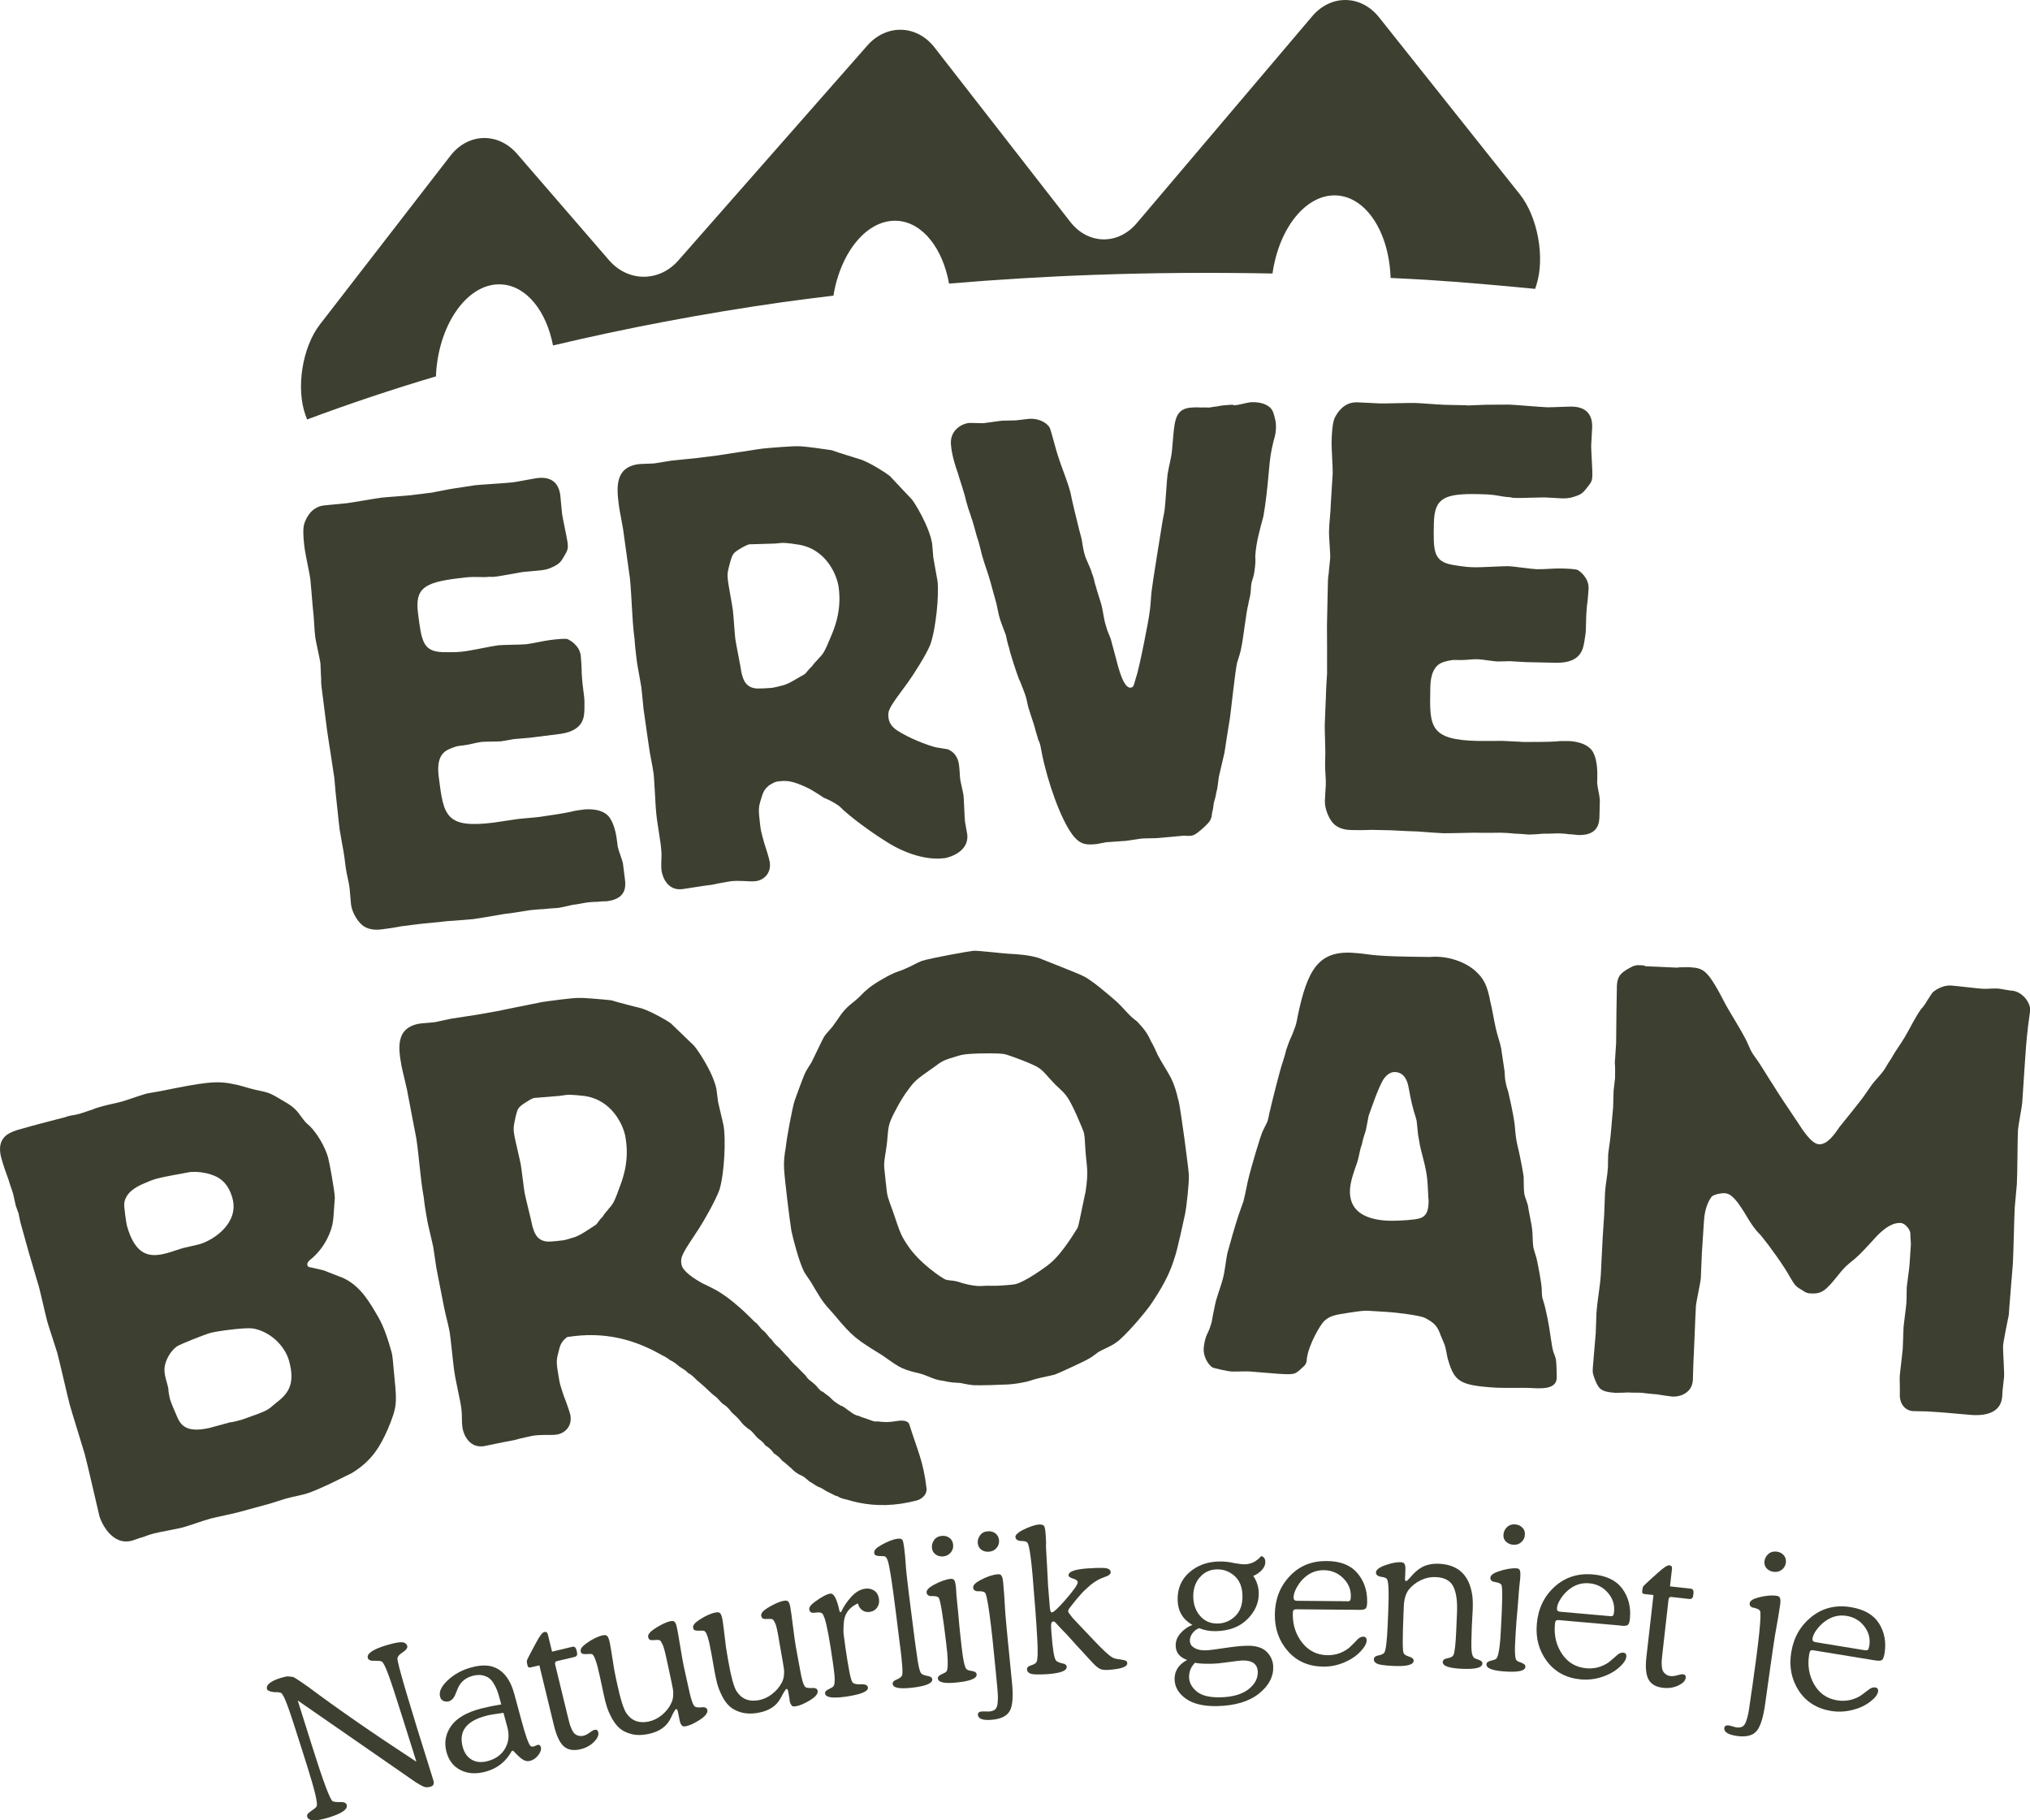 <svg width="116" height="104" viewBox="0 0 116 104" fill="none" xmlns="http://www.w3.org/2000/svg">
<g clip-path="url(#clip0_5_2503)">
<path d="M24.758 28.126C24.895 28.109 25.715 27.936 25.89 27.915C26.064 27.895 26.923 27.753 27.131 27.725C27.442 27.688 28.978 27.6 29.323 27.556C29.532 27.529 30.489 27.342 30.698 27.315C31.529 27.213 31.929 27.613 32.018 28.299C32.035 28.435 32.096 29.195 32.12 29.368C32.151 29.609 32.397 30.725 32.428 30.966C32.48 31.376 32.452 31.417 32.161 31.906C32.066 32.08 31.93 32.213 31.755 32.306C31.491 32.445 31.327 32.533 30.948 32.581C30.773 32.601 30.079 32.656 29.904 32.676C29.696 32.703 28.636 32.907 28.359 32.941C28.256 32.954 28.119 32.971 27.976 32.954C27.665 32.992 27.381 32.958 27.063 32.964C26.748 32.968 26.471 33.002 26.16 33.042C24.224 33.283 23.708 33.626 23.886 35.034C24.091 36.646 24.163 37.23 25.329 37.26C26.102 37.267 26.17 37.26 26.622 37.203C26.899 37.169 28.164 36.904 28.475 36.867C28.68 36.839 29.84 36.836 30.082 36.806C30.534 36.748 31.006 36.619 31.457 36.565C31.734 36.531 32.25 36.466 32.435 36.514C32.548 36.571 33.109 36.85 33.187 37.464C33.187 37.464 33.252 38.258 33.239 38.431C33.273 38.984 33.286 39.086 33.379 39.808C33.413 40.083 33.389 40.158 33.396 40.504C33.382 40.959 33.375 41.725 32.032 41.929L30.267 42.15C30.13 42.167 29.501 42.211 29.364 42.228C29.262 42.241 28.745 42.34 28.643 42.353C28.506 42.37 27.695 42.367 27.524 42.387C27.179 42.431 26.844 42.543 26.495 42.584L26.218 42.618C26.013 42.645 25.644 42.794 25.514 42.879C24.925 43.232 25.035 44.087 25.073 44.396C25.35 46.591 25.445 47.345 28.212 46.998C28.42 46.971 29.419 46.812 29.624 46.788C29.795 46.768 30.595 46.703 30.804 46.676C31.047 46.646 32.391 46.442 32.627 46.377C32.866 46.313 33.105 46.282 33.348 46.252C33.519 46.232 34.456 46.15 34.846 46.727C35.15 47.178 35.232 47.83 35.27 48.139L35.301 48.38C35.372 48.685 35.52 49.014 35.595 49.319L35.708 50.212C35.759 50.622 35.817 51.349 34.675 51.491C34.606 51.498 34.36 51.494 34.117 51.525C33.871 51.522 33.594 51.556 33.492 51.569C33.389 51.583 33.047 51.661 32.702 51.701C32.36 51.779 32.018 51.858 31.881 51.874C31.778 51.888 31.426 51.895 31.081 51.939C30.732 51.949 30.387 51.993 30.246 52.007C30.212 52.01 29.491 52.136 28.766 52.227C28.01 52.356 27.22 52.492 27.046 52.512C26.837 52.536 26.211 52.58 25.551 52.628C24.929 52.706 24.269 52.753 24.026 52.784L22.922 52.923C22.477 53.014 21.995 53.072 21.82 53.096C21.649 53.116 21.164 53.177 20.777 52.913C20.47 52.709 20.121 52.16 20.059 51.678C20.042 51.542 19.994 50.884 19.977 50.748C19.926 50.337 19.806 49.968 19.755 49.557L19.676 48.939C19.646 48.699 19.444 47.647 19.41 47.406C19.334 46.822 19.256 45.926 19.184 45.343C19.167 45.207 19.122 44.583 19.105 44.447C19.078 44.243 18.917 43.249 18.887 43.011C18.866 42.842 18.715 41.953 18.692 41.746L18.391 39.381C18.363 39.177 18.343 39.004 18.353 38.794C18.336 38.658 18.322 37.996 18.305 37.857C18.278 37.654 18.045 36.636 18.018 36.432C17.95 35.883 17.953 35.36 17.888 34.844C17.861 34.641 17.758 33.26 17.734 33.087C17.7 32.812 17.443 31.624 17.409 31.349C17.276 30.321 17.348 30.033 17.399 29.887C17.478 29.67 17.741 28.974 18.5 28.879C18.709 28.852 19.611 28.774 19.817 28.75C20.094 28.716 21.468 28.475 21.779 28.435C22.022 28.404 23.24 28.323 23.483 28.292L24.761 28.133L24.758 28.126Z" fill="#3D4030"/>
<path d="M36.251 36.446C36.108 35.312 36.108 34.2 35.998 33.063C35.947 32.652 35.663 30.701 35.608 30.253C35.581 30.05 35.389 29.096 35.366 28.889C35.246 27.929 35.089 26.694 36.504 26.517C36.641 26.5 37.274 26.49 37.41 26.473C37.547 26.456 38.2 26.338 38.341 26.321C38.549 26.294 39.589 26.198 39.832 26.168L40.974 26.025C41.145 26.005 42.007 25.863 42.212 25.835C42.591 25.788 43.176 25.679 43.556 25.632C43.798 25.601 45.464 25.462 45.717 25.5C45.997 25.5 47.177 25.666 47.536 25.724C47.796 25.832 49.181 26.249 49.256 26.276C49.848 26.514 50.614 27.013 50.846 27.193C50.928 27.288 52.023 28.441 52.105 28.533C52.224 28.659 53.103 30.046 53.267 31.071C53.281 31.173 53.315 31.726 53.329 31.831C53.356 32.035 53.544 32.988 53.572 33.195C53.667 33.948 53.493 35.889 53.158 36.836C52.919 37.423 52.214 38.522 51.886 38.98C50.836 40.402 50.716 40.555 50.771 41.003C50.833 41.485 51.175 41.685 51.516 41.885C52.313 42.343 53.301 42.672 53.551 42.71C53.767 42.754 53.944 42.764 54.16 42.808C54.717 43.052 54.779 43.531 54.809 43.772C54.84 44.013 54.84 44.291 54.871 44.532C54.888 44.667 55.035 45.278 55.056 45.414C55.083 45.617 55.114 46.697 55.141 46.934C55.155 47.036 55.254 47.548 55.268 47.65C55.404 48.712 54.139 49.011 53.968 49.031C52.481 49.218 50.959 48.291 50.692 48.115C50.121 47.769 48.965 46.971 48.213 46.3C48.09 46.174 47.933 46.021 47.779 45.936C47.55 45.791 47.327 45.679 47.064 45.573C46.948 45.482 46.339 45.105 46.226 45.051C45.255 44.579 44.937 44.586 44.421 44.65C44.25 44.671 43.99 44.844 43.925 44.888C43.641 45.132 43.593 45.312 43.494 45.638C43.344 46.109 43.323 46.215 43.443 47.178C43.474 47.419 43.48 47.487 43.679 48.193C43.73 48.325 43.969 49.099 43.99 49.269C44.072 49.92 43.627 50.29 43.179 50.344C42.937 50.375 42.687 50.337 42.441 50.334C42.229 50.327 41.983 50.32 41.74 50.351C41.706 50.354 41.087 50.466 41.018 50.477C40.779 50.541 40.574 50.568 40.228 50.609C40.057 50.629 39.161 50.779 38.99 50.799C38.125 50.907 37.845 50.069 37.8 49.727C37.766 49.452 37.8 49.17 37.8 48.892C37.804 48.648 37.773 48.407 37.749 48.2C37.722 47.993 37.568 47.039 37.537 46.798C37.479 46.354 37.452 45.869 37.428 45.383C37.39 44.796 37.373 44.379 37.349 44.209C37.284 43.697 37.144 43.154 37.079 42.642C37.031 42.265 36.816 40.864 36.771 40.484C36.751 40.314 36.679 39.486 36.651 39.279C36.624 39.075 36.426 38.054 36.395 37.813C36.344 37.403 36.279 36.887 36.255 36.436L36.251 36.446ZM42.246 31.38C41.887 31.597 41.859 31.672 41.736 32.072C41.569 32.686 41.548 32.791 41.6 33.205C41.63 33.443 41.846 34.603 41.88 34.878C41.911 35.119 41.986 36.259 42.017 36.497C42.051 36.772 42.325 38.095 42.365 38.404C42.437 38.706 42.54 39.218 43.114 39.32C43.296 39.367 44.096 39.303 44.13 39.296C44.221 39.285 44.437 39.235 44.776 39.147C45.081 39.042 45.146 38.997 45.535 38.773C45.7 38.685 45.83 38.597 45.994 38.509C46.12 38.387 46.233 38.2 46.394 38.075C46.51 37.885 46.671 37.762 46.791 37.606C47.071 37.328 47.129 37.216 47.556 36.188C47.741 35.713 48.087 34.834 47.926 33.565C47.84 32.913 47.266 31.417 45.683 31.125C44.93 31.01 44.824 30.99 44.304 31.054C44.236 31.061 42.872 31.095 42.837 31.098C42.701 31.115 42.468 31.247 42.242 31.38H42.246Z" fill="#3D4030"/>
<path d="M58.25 38.865C58.079 38.427 57.675 37.172 57.668 37.033C57.583 36.795 57.528 36.524 57.477 36.283C57.343 35.913 57.179 35.54 57.084 35.167C57.032 34.929 56.981 34.688 56.93 34.451C56.882 34.281 56.653 33.467 56.601 33.26C56.461 32.751 56.249 32.211 56.109 31.699C56.017 31.36 55.955 31.017 55.828 30.677C55.784 30.542 55.589 29.758 55.507 29.592C55.456 29.354 55.336 29.12 55.281 28.879C55.193 28.608 55.138 28.302 55.045 28.031C54.95 27.692 54.823 27.352 54.731 27.013C54.601 26.677 54.379 25.964 54.338 25.377C54.283 24.583 54.953 24.193 55.404 24.163C55.507 24.156 56.071 24.186 56.208 24.176C56.348 24.166 57.108 24.044 57.282 24.034C57.385 24.027 57.911 24.023 58.048 24.017C58.154 24.01 58.704 23.935 58.81 23.928C59.33 23.891 59.836 24.136 60.001 24.471C60.086 24.709 60.377 25.832 60.462 26.066C60.688 26.779 60.975 27.417 61.167 28.133C61.221 28.441 61.57 29.907 61.662 30.247C61.71 30.416 61.755 30.586 61.806 30.789C61.861 31.064 61.881 31.339 61.97 31.645C62.066 32.018 62.302 32.384 62.398 32.758C62.521 33.026 62.541 33.3 62.63 33.538C62.726 33.911 62.856 34.25 62.948 34.59C63.047 34.997 63.075 35.411 63.208 35.784C63.259 36.022 63.379 36.256 63.468 36.493C63.564 36.833 63.656 37.206 63.752 37.549C63.899 38.125 64.189 39.32 64.607 39.289C64.675 39.286 64.743 39.245 64.771 39.174C64.805 39.137 64.884 38.784 64.914 38.712C65.12 38.142 65.68 35.194 65.674 35.092C65.749 34.671 65.756 34.254 65.797 33.837C65.838 33.419 66.351 30.264 66.375 30.124C66.419 29.775 66.501 29.456 66.549 29.14C66.597 28.825 66.672 27.4 66.72 27.084C66.792 26.629 66.935 26.168 66.973 25.717C66.99 25.472 67.011 25.265 67.031 25.055C67.127 23.939 67.192 23.345 68.095 23.284C68.197 23.277 68.406 23.263 68.618 23.284C68.826 23.27 69.038 23.287 69.107 23.284C69.175 23.28 69.38 23.23 69.555 23.219C69.76 23.168 69.934 23.158 70.003 23.151L70.42 23.121H70.454C70.454 23.121 70.454 23.155 70.492 23.151H70.526L70.666 23.141C70.769 23.134 71.319 22.992 71.46 22.982C72.12 22.938 72.591 23.182 72.718 23.484C72.756 23.518 72.889 23.956 72.909 24.234C72.933 24.58 72.882 24.862 72.769 25.215C72.609 25.92 72.585 26.059 72.506 26.931C72.427 27.803 72.345 28.642 72.198 29.483C72.003 30.226 71.778 30.966 71.73 31.77C71.75 32.045 71.733 32.323 71.685 32.605C71.668 32.849 71.579 33.063 71.521 33.273C71.47 33.517 71.487 33.796 71.436 34.04C71.412 34.179 71.354 34.359 71.33 34.532C71.217 34.922 71.022 36.632 70.94 36.951C70.892 37.267 70.776 37.586 70.69 37.867C70.584 38.326 70.352 40.524 70.283 41.016C70.208 41.437 70.016 42.699 69.969 43.011C69.863 43.47 69.753 43.928 69.647 44.386C69.599 44.701 69.586 45.014 69.5 45.295C69.476 45.468 69.421 45.682 69.363 45.858C69.339 46.031 69.322 46.242 69.264 46.422C69.227 46.873 69.127 46.951 68.734 47.324C68.207 47.776 68.173 47.779 67.647 47.745C67.438 47.759 66.399 47.867 66.156 47.881C65.845 47.901 65.527 47.888 65.215 47.911C65.147 47.915 64.422 48.037 64.35 48.04L63.273 48.115C63.136 48.125 62.999 48.169 62.894 48.176C62.757 48.22 62.617 48.23 62.48 48.24C61.96 48.274 61.673 48.193 61.29 47.701C60.596 46.778 59.853 44.647 59.529 43.005C59.477 42.767 59.457 42.489 59.337 42.289C59.245 41.983 59.245 41.95 59.156 41.678C59.146 41.542 58.886 40.83 58.841 40.66C58.756 40.423 58.704 40.185 58.65 39.91C58.557 39.571 58.39 39.201 58.263 38.862L58.25 38.865Z" fill="#3D4030"/>
<path d="M83.828 23.168C83.969 23.168 84.806 23.121 84.981 23.124C85.155 23.128 86.027 23.111 86.236 23.117C86.547 23.124 88.079 23.26 88.428 23.27C88.636 23.274 89.614 23.226 89.823 23.23C90.657 23.247 90.996 23.704 90.982 24.397C90.982 24.536 90.927 25.296 90.924 25.469C90.921 25.71 90.999 26.853 90.992 27.094C90.986 27.508 90.948 27.542 90.589 27.983C90.47 28.142 90.316 28.254 90.127 28.319C89.847 28.418 89.669 28.482 89.286 28.475C89.112 28.472 88.417 28.421 88.243 28.418C88.034 28.414 86.954 28.458 86.673 28.451C86.567 28.451 86.431 28.448 86.29 28.407C85.976 28.401 85.699 28.326 85.388 28.285C85.076 28.245 84.796 28.238 84.481 28.231C82.532 28.19 81.968 28.455 81.937 29.87C81.903 31.495 81.889 32.082 83.035 32.279C83.797 32.398 83.866 32.401 84.321 32.411C84.601 32.418 85.89 32.343 86.205 32.347C86.413 32.35 87.559 32.517 87.802 32.52C88.257 32.53 88.746 32.472 89.197 32.479C89.474 32.486 89.997 32.496 90.172 32.571C90.274 32.642 90.791 32.998 90.777 33.619C90.777 33.619 90.726 34.413 90.685 34.586C90.637 35.139 90.637 35.241 90.62 35.967C90.613 36.242 90.579 36.31 90.534 36.656C90.456 37.104 90.332 37.861 88.975 37.867L87.2 37.83C87.06 37.83 86.434 37.779 86.294 37.776C86.188 37.776 85.665 37.796 85.562 37.793C85.425 37.793 84.625 37.667 84.451 37.664C84.102 37.657 83.753 37.718 83.404 37.711L83.127 37.705C82.919 37.701 82.532 37.796 82.392 37.861C81.759 38.125 81.739 38.987 81.732 39.299C81.684 41.512 81.667 42.272 84.454 42.333C84.663 42.336 85.675 42.326 85.883 42.33C86.058 42.33 86.858 42.387 87.067 42.391C87.309 42.394 88.671 42.391 88.913 42.36C89.156 42.33 89.402 42.336 89.645 42.34C89.82 42.343 90.76 42.397 91.061 43.029C91.293 43.517 91.28 44.175 91.273 44.484L91.266 44.725C91.293 45.037 91.392 45.387 91.42 45.696L91.399 46.595C91.392 47.009 91.341 47.735 90.192 47.708C90.124 47.708 89.881 47.667 89.635 47.66C89.392 47.619 89.115 47.616 89.009 47.613C88.906 47.613 88.558 47.636 88.209 47.63C87.86 47.657 87.511 47.684 87.371 47.681C87.268 47.681 86.92 47.636 86.571 47.63C86.222 47.589 85.877 47.579 85.737 47.575C85.702 47.575 84.971 47.592 84.239 47.575C83.473 47.592 82.669 47.609 82.495 47.606C82.286 47.602 81.66 47.555 81 47.504C80.374 47.49 79.711 47.443 79.468 47.436L78.353 47.413C77.899 47.436 77.413 47.426 77.239 47.423C77.064 47.419 76.575 47.409 76.237 47.09C75.963 46.842 75.697 46.249 75.707 45.763C75.707 45.628 75.758 44.969 75.761 44.83C75.772 44.416 75.71 44.033 75.72 43.619L75.734 42.998C75.737 42.757 75.693 41.685 75.7 41.444C75.714 40.857 75.768 39.958 75.779 39.371C75.779 39.232 75.83 38.611 75.833 38.475C75.837 38.268 75.826 37.264 75.833 37.023C75.833 36.85 75.823 35.95 75.826 35.743L75.878 33.358C75.881 33.151 75.885 32.978 75.926 32.771C75.926 32.632 76.011 31.977 76.014 31.838C76.018 31.631 75.936 30.593 75.943 30.386C75.953 29.833 76.035 29.317 76.045 28.798C76.049 28.591 76.151 27.21 76.155 27.037C76.162 26.762 76.083 25.547 76.09 25.272C76.114 24.234 76.223 23.959 76.295 23.823C76.404 23.62 76.767 22.972 77.533 22.985C77.741 22.989 78.648 23.043 78.856 23.05C79.133 23.056 80.532 23.016 80.843 23.023C81.086 23.026 82.303 23.124 82.549 23.128L83.839 23.155L83.828 23.168Z" fill="#3D4030"/>
<path d="M24.919 21.309C25.114 18.391 26.793 16.124 28.67 16.25C30.093 16.341 31.221 17.777 31.601 19.738C35.776 18.747 40.136 17.916 44.674 17.271C45.648 17.132 46.637 17.013 47.625 16.891C48.039 14.363 49.578 12.507 51.284 12.616C52.73 12.711 53.869 14.194 54.232 16.202C56.95 15.975 59.71 15.802 62.514 15.704C65.858 15.581 69.264 15.561 72.715 15.626C73.084 13.006 74.657 11.055 76.401 11.167C78.107 11.279 79.383 13.322 79.462 15.88C80.152 15.917 80.84 15.944 81.537 15.989C83.62 16.124 85.678 16.304 87.723 16.504L87.785 16.314C88.301 14.743 87.877 12.399 86.848 11.102L78.805 0.991C77.776 -0.305 76.052 -0.333 74.982 0.93L64.956 12.752C63.885 14.014 62.175 13.98 61.156 12.673L53.404 2.715C52.388 1.408 50.661 1.357 49.564 2.599L38.761 14.882C37.667 16.128 35.885 16.121 34.801 14.865L29.552 8.795C28.468 7.543 26.752 7.59 25.739 8.897L18.281 18.537C17.269 19.846 16.9 22.188 17.464 23.742L17.546 23.966C19.909 23.084 22.364 22.259 24.915 21.502C24.915 21.438 24.915 21.37 24.922 21.306L24.919 21.309Z" fill="#3D4030"/>
<path d="M22.361 77.204C21.981 75.837 21.718 75.409 21.383 74.853C20.976 74.174 20.398 73.258 19.324 72.905C19.119 72.817 18.88 72.739 18.674 72.651C18.503 72.552 17.861 72.444 17.816 72.42C17.707 72.413 17.587 72.376 17.57 72.308C17.522 72.142 17.638 72.04 17.847 71.874C18.575 71.243 18.969 70.313 19.03 69.756C19.061 69.604 19.112 68.623 19.133 68.436C19.122 68.009 18.815 66.373 18.75 66.139C18.575 65.505 18.107 64.738 17.71 64.344C17.426 64.1 17.416 64.066 17.19 63.771C16.883 63.316 16.616 63.14 16.103 62.848C15.847 62.702 15.624 62.549 15.34 62.444C15.06 62.342 14.687 62.302 14.373 62.207C14.024 62.122 13.699 61.996 13.36 61.945C12.358 61.715 11.599 61.85 9.134 62.346C8.689 62.431 8.511 62.444 8.31 62.498C8.108 62.553 7.154 62.885 6.952 62.94C6.617 63.031 6.237 63.099 5.899 63.191C5.697 63.245 5.461 63.309 5.27 63.398C5.034 63.462 4.842 63.55 4.606 63.615L4.336 63.686C3.956 63.754 4.09 63.717 3.724 63.818C4.237 63.717 2.572 64.097 0.937 64.578C0.544 64.721 -0.253 64.975 0.079 66.177C0.181 66.543 0.359 67.069 0.496 67.425C0.568 67.693 0.677 67.951 0.752 68.216C0.78 68.314 0.875 68.793 0.903 68.891C0.92 68.959 1.036 69.247 1.057 69.315C1.074 69.383 1.142 69.756 1.163 69.824L1.645 71.558C1.727 71.86 2.151 73.248 2.223 73.516C2.315 73.849 2.626 75.236 2.701 75.501C2.784 75.803 3.194 77.018 3.269 77.282C3.399 77.751 3.881 79.878 3.991 80.275C4.121 80.743 4.733 82.691 4.846 83.091C4.993 83.624 5.653 86.529 5.683 86.63C5.748 86.865 6.34 88.351 7.551 88.022C7.653 87.995 7.91 87.886 8.18 87.815C8.474 87.699 8.741 87.625 8.809 87.608C9.045 87.543 10.18 87.34 10.416 87.275C10.953 87.129 11.507 86.905 12.044 86.759C12.314 86.688 13.371 86.468 13.607 86.403L15.419 85.908C15.556 85.87 16.182 85.663 16.315 85.626C16.684 85.524 17.064 85.456 17.433 85.358C18.206 85.148 20.035 84.181 20.101 84.164C21.277 83.448 21.732 82.61 22.156 81.666C22.675 80.414 22.689 80.194 22.546 78.765C22.443 77.612 22.429 77.435 22.364 77.201L22.361 77.204ZM7.246 69.997C7.236 69.963 7.061 68.935 7.106 68.708C7.202 68.145 7.728 67.822 8.245 67.609C8.696 67.412 8.799 67.385 8.997 67.33C9.301 67.245 10.536 67.018 10.881 66.96C11.876 66.903 12.485 67.276 12.581 67.357C12.984 67.642 13.183 68.09 13.282 68.457C13.678 69.889 12.181 70.873 11.374 71.093C11.24 71.131 10.625 71.263 10.491 71.297C10.19 71.378 9.896 71.497 9.561 71.589C8.587 71.857 7.742 71.799 7.243 69.997H7.246ZM15.713 80.204C15.306 80.564 15.238 80.584 14.653 80.815C14.52 80.852 13.901 81.093 13.764 81.127C13.562 81.181 13.326 81.246 13.118 81.269L11.976 81.582C10.512 81.911 10.279 81.327 10.064 80.811C9.975 80.621 9.76 80.106 9.705 79.905C9.678 79.803 9.609 79.43 9.623 79.352C9.554 78.979 9.366 78.562 9.401 78.158C9.448 77.679 9.773 77.16 10.108 76.926C10.259 76.814 11.692 76.244 12.027 76.152C12.396 76.051 13.962 75.84 14.414 75.895C15.354 76.03 16.26 76.824 16.52 77.757C16.917 79.189 16.373 79.698 15.716 80.201L15.713 80.204Z" fill="#3D4030"/>
<path d="M67.325 62.828C67.23 62.383 67.103 61.976 66.905 61.572C66.669 61.134 66.402 60.734 66.166 60.296C66.046 60.025 65.927 59.757 65.769 59.489C65.53 58.949 65.304 58.718 64.973 58.355C64.791 58.226 64.607 58.064 64.456 57.901C64.234 57.67 64.008 57.405 63.789 57.212C63.348 56.822 62.319 55.946 61.892 55.763C61.748 55.668 59.498 54.793 59.354 54.731C58.786 54.558 58.191 54.521 57.596 54.487C57.282 54.47 55.911 54.307 55.63 54.321C55.456 54.331 53.141 54.742 52.662 54.904C52.354 55.027 52.05 55.217 51.745 55.339C51.506 55.458 51.267 55.505 51.031 55.62C50.59 55.821 49.813 56.279 49.547 56.537C49.311 56.723 49.15 56.94 48.917 57.127C48.685 57.314 48.449 57.5 48.254 57.718C48.025 57.972 47.868 58.26 47.673 58.511C47.512 58.763 47.249 58.986 47.088 59.238C46.962 59.451 46.466 60.52 46.37 60.697C46.243 60.91 46.083 61.128 45.99 61.341C45.929 61.45 45.477 62.685 45.416 62.861C45.296 63.18 44.947 65.037 44.906 65.522C44.828 65.942 44.78 66.36 44.804 66.774C44.845 67.466 45.105 69.563 45.221 70.316C45.317 70.761 45.635 72.023 45.949 72.664C46.107 72.932 46.329 73.197 46.486 73.499C46.951 74.269 46.992 74.371 47.625 75.063C48.75 76.417 48.931 76.512 50.415 77.432C50.744 77.656 51.034 77.879 51.359 78.07C51.646 78.226 51.93 78.314 52.252 78.399C52.748 78.507 52.782 78.541 53.247 78.724C53.462 78.816 53.708 78.87 53.92 78.894C54.238 78.979 54.553 78.996 54.871 79.013C55.117 79.067 55.401 79.121 55.647 79.142C55.962 79.159 57.217 79.121 57.6 79.098C57.945 79.077 58.294 79.023 58.708 78.931C58.879 78.887 59.084 78.806 59.293 78.758C59.635 78.67 59.98 78.616 60.291 78.528C60.428 78.487 62.059 77.734 62.158 77.659C62.398 77.54 62.562 77.394 62.764 77.245C63.102 77.052 63.478 76.926 63.779 76.702C64.251 76.4 65.557 74.87 65.845 74.402C66.713 73.105 66.949 72.4 67.127 71.836C67.277 71.412 67.606 69.872 67.715 69.38C67.797 68.993 67.958 67.564 67.934 67.117C67.91 66.703 67.472 63.37 67.335 62.824L67.325 62.828ZM62.018 68.151C61.69 69.695 61.639 70.007 61.577 70.15C61.481 70.293 60.749 71.548 60.052 72.142C59.754 72.403 58.581 73.231 58.031 73.367C57.86 73.411 57.06 73.458 57.025 73.458C56.919 73.465 56.468 73.458 56.396 73.458C55.911 73.485 55.876 73.489 55.418 73.411C55.278 73.384 55.172 73.356 55.063 73.326C54.922 73.299 54.813 73.238 54.673 73.211C54.461 73.153 54.218 73.166 54.04 73.109C53.862 73.048 52.518 72.155 51.869 71.154C51.486 70.588 51.445 70.452 51.065 69.332C50.935 68.925 50.737 68.521 50.679 68.107C50.679 68.073 50.538 66.903 50.532 66.764L50.521 66.557C50.535 66.173 50.62 65.824 50.665 65.44C50.74 64.952 50.709 64.433 50.898 64.008C51.017 63.689 51.554 62.688 51.879 62.288C52.265 61.748 52.364 61.674 53.339 60.992C53.842 60.619 53.873 60.581 54.765 60.32C55.004 60.239 55.316 60.218 55.63 60.201C55.839 60.188 57.128 60.15 57.446 60.235C57.586 60.262 59.084 60.798 59.378 61.026C59.669 61.219 59.898 61.552 60.158 61.813C60.421 62.108 60.746 62.332 60.975 62.665C61.276 63.065 61.888 64.551 61.929 64.687C61.977 64.891 61.987 65.064 61.998 65.271L62.025 65.719C62.049 66.099 62.103 66.441 62.124 66.821C62.141 67.133 62.124 67.48 62.025 68.141L62.018 68.151Z" fill="#3D4030"/>
<path d="M88.722 77.075C88.667 76.828 88.647 76.587 88.595 76.305C88.527 75.745 88.339 74.799 88.195 74.341C88.106 74.093 88.11 74.025 88.099 73.641C88.086 73.295 87.901 72.349 87.819 71.962C87.764 71.718 87.672 71.504 87.617 71.256C87.569 70.907 87.593 70.527 87.545 70.177C87.522 69.967 87.333 69.091 87.313 68.881C87.255 68.671 87.166 68.457 87.108 68.243C87.06 67.927 87.08 67.585 87.067 67.235C87.046 67.028 86.834 65.905 86.721 65.481C86.612 64.989 86.615 64.921 86.554 64.26C86.458 63.526 86.236 62.61 86.181 62.366C86.123 62.19 86.065 62.013 86.041 61.837C85.983 61.626 85.996 61.419 85.976 61.209L85.778 59.879C85.699 59.492 85.545 59.102 85.466 58.715C85.357 58.223 85.285 57.734 85.172 57.276C84.988 56.296 84.803 55.902 84.242 55.417C83.613 54.894 82.618 54.589 81.705 54.674C80.275 54.657 79.089 54.65 78.152 54.525C77.772 54.467 77.423 54.447 77.283 54.436C75.337 54.318 74.708 55.42 74.161 58.02C74.106 58.328 74.055 58.6 73.932 58.871C73.847 59.143 73.689 59.411 73.604 59.682C73.522 59.886 73.474 60.055 73.426 60.259C73.385 60.395 73.337 60.564 73.293 60.7C73.169 61.002 72.609 63.255 72.561 63.496C72.516 63.632 72.506 63.805 72.462 63.941C72.41 64.181 72.26 64.378 72.178 64.582C72.024 64.85 71.439 66.927 71.391 67.133C71.258 67.609 71.189 68.124 71.053 68.637C70.964 68.908 70.841 69.213 70.755 69.485C70.625 69.858 70.225 71.253 70.136 71.595C70.037 72.074 70.006 72.593 69.866 73.102C69.818 73.306 69.521 74.154 69.473 74.358C69.421 74.598 69.374 74.802 69.322 75.077C69.275 75.28 69.261 75.525 69.179 75.728C69.134 75.898 69.052 76.068 68.974 76.234C68.85 76.502 68.799 76.811 68.782 77.052C68.755 77.499 69.038 77.968 69.275 78.121C69.305 78.158 70.167 78.348 70.341 78.358C70.516 78.368 71.251 78.344 71.388 78.355C71.665 78.372 72.81 78.477 73.053 78.49C73.956 78.545 73.993 78.514 74.291 78.253C74.623 77.961 74.66 77.93 74.681 77.584C74.8 76.794 75.426 75.725 75.649 75.494C75.984 75.168 76.302 75.118 77.112 74.995C77.782 74.897 77.957 74.873 78.2 74.89L79.314 74.958C79.697 74.982 81.082 75.135 81.421 75.294C82.03 75.606 82.156 75.823 82.334 76.319C82.395 76.461 82.457 76.604 82.515 76.746C82.638 77.031 82.652 77.343 82.737 77.659C83.114 78.931 83.38 79.152 85.501 79.284C85.812 79.305 87.142 79.284 87.422 79.298C88.082 79.339 88.917 79.389 88.958 78.735C88.961 78.667 88.941 77.866 88.917 77.727C88.896 77.516 88.766 77.303 88.715 77.055L88.722 77.075ZM81.623 68.847C81.578 69.536 81.192 69.617 80.84 69.665C80.313 69.736 79.578 69.76 79.229 69.739C77.909 69.658 77.068 69.122 77.143 67.948C77.17 67.534 77.297 67.161 77.423 66.787C77.509 66.55 77.594 66.312 77.642 66.075C77.694 65.837 77.741 65.596 77.827 65.359C77.878 65.084 77.964 64.847 78.049 64.575C78.1 64.3 78.152 64.025 78.207 63.754C78.248 63.652 78.808 61.956 79.109 61.592C79.26 61.392 79.482 61.233 79.725 61.25C79.865 61.257 80.316 61.287 80.477 62.057C80.532 62.339 80.658 63.038 80.747 63.32C80.802 63.567 80.894 63.778 80.949 64.025C80.997 64.375 81.007 64.792 81.089 65.142C81.137 65.525 81.253 65.881 81.335 66.231C81.561 67.11 81.575 67.425 81.619 68.43C81.643 68.569 81.636 68.708 81.626 68.847H81.623Z" fill="#3D4030"/>
<path d="M114.923 56.598C114.82 56.591 114.304 56.489 114.164 56.479C113.883 56.462 113.569 56.51 113.254 56.489C112.977 56.472 111.763 56.323 111.486 56.306C110.963 56.272 110.522 56.625 110.447 56.689C110.334 56.822 110.252 56.988 110.135 57.154C110.019 57.354 109.903 57.521 109.752 57.684C109.407 58.182 109.161 58.718 108.846 59.251C108.61 59.651 108.306 60.048 108.067 60.483C107.95 60.649 107.831 60.849 107.714 61.05C107.482 61.416 107.147 61.704 106.918 62.037C106.764 62.271 106.61 62.468 106.456 62.699C106.264 62.963 105.314 64.147 105.122 64.378C104.852 64.775 104.425 65.406 103.939 65.376C103.522 65.349 103.047 64.626 102.698 64.083C102.284 63.469 101.648 62.526 101.272 61.911C101.145 61.728 100.643 60.9 100.513 60.717C100.352 60.466 100.157 60.242 100.037 59.994C99.914 59.743 99.825 59.495 99.702 59.278C99.422 58.742 98.916 57.945 98.635 57.443C97.582 55.4 97.38 55.315 96.546 55.261C96.546 55.261 95.882 55.254 95.845 55.285C95.708 55.274 94.381 55.224 94.176 55.21L94.07 55.203H94.002C94.002 55.203 94.002 55.2 93.971 55.162H93.937L93.728 55.145C93.519 55.132 93.379 55.156 93.16 55.281C92.582 55.59 92.429 55.787 92.394 56.306C92.384 56.479 92.35 59.075 92.35 59.594L92.275 60.731C92.299 60.87 92.295 61.46 92.288 61.596C92.282 61.698 92.213 62.213 92.206 62.319C92.196 62.492 92.189 63.116 92.179 63.252C92.169 63.425 92.049 64.663 92.039 64.836C92.025 65.043 91.902 65.834 91.895 65.97C91.885 66.109 91.888 66.594 91.882 66.696C91.851 67.178 91.752 67.622 91.717 68.107C91.704 68.314 91.68 69.213 91.669 69.386L91.581 70.73C91.557 71.076 91.495 72.525 91.475 72.837C91.427 73.56 91.276 74.279 91.225 75.04C91.215 75.213 91.194 76.007 91.184 76.18C91.163 76.488 91.033 77.903 91.016 78.178C90.999 78.453 91.027 78.524 91.177 78.915C91.358 79.308 91.451 79.522 92.285 79.576C92.425 79.583 92.74 79.569 93.02 79.556C93.335 79.576 93.649 79.562 93.752 79.569C93.892 79.579 94.306 79.641 94.689 79.664C95.069 79.725 95.448 79.783 95.554 79.79C96.005 79.82 96.686 79.586 96.734 78.86C96.741 78.721 96.758 77.995 96.765 77.859C96.799 77.343 96.878 75.094 96.908 74.646C96.925 74.371 97.172 73.278 97.189 73.037C97.202 72.831 97.237 71.792 97.25 71.585L97.37 69.756C97.435 68.755 97.808 68.399 97.811 68.365C97.962 68.236 98.348 68.158 98.56 68.172C98.943 68.195 99.268 68.565 99.924 69.682C100.051 69.865 100.147 70.045 100.277 70.191C100.372 70.337 100.502 70.449 100.632 70.594C101.084 71.144 101.949 72.342 102.26 72.919C102.575 73.458 102.605 73.496 103.009 73.73C103.176 73.845 103.279 73.886 103.419 73.896C104.079 73.94 104.302 73.781 105.061 72.824C105.406 72.396 105.478 72.332 106.032 71.884C106.401 71.561 106.706 71.198 107.044 70.842C107.307 70.547 107.95 69.828 108.61 69.872C108.887 69.889 109.178 70.289 109.164 70.496C109.157 70.598 109.198 71.019 109.192 71.12L109.113 72.294C109.099 72.501 108.976 73.326 108.962 73.499C108.942 73.808 108.956 74.157 108.935 74.466C108.921 74.673 108.788 75.633 108.774 75.84C108.764 76.013 108.74 76.879 108.727 77.085C108.709 77.326 108.569 78.426 108.556 78.633C108.545 78.772 108.573 79.43 108.562 79.569C108.511 80.363 109.017 80.604 109.298 80.621C109.438 80.631 109.995 80.631 110.098 80.638L111.069 80.703C111.315 80.72 112.423 80.825 112.666 80.842C113.709 80.91 114.359 80.57 114.413 79.776L114.434 79.43C114.444 79.291 114.512 78.775 114.519 78.674C114.54 78.399 114.448 77.143 114.461 76.902C114.478 76.627 114.738 75.362 114.789 75.124L114.82 74.676C114.844 74.296 114.995 72.573 115.019 72.23C115.053 71.714 115.101 69.427 115.128 68.979C115.142 68.772 115.237 67.843 115.248 67.67C115.282 67.15 115.285 65.002 115.313 64.555C115.33 64.314 115.542 63.218 115.555 63.011L115.709 60.7C115.75 60.079 115.795 59.424 115.87 58.803C115.88 58.63 116.007 57.806 116.01 57.738C116.041 57.29 115.559 56.635 114.933 56.594L114.923 56.598Z" fill="#3D4030"/>
<path d="M51.226 81.191C51.041 81.225 50.86 81.242 50.679 81.246C50.497 81.249 50.316 81.235 50.138 81.208C49.961 81.246 49.783 81.147 49.605 81.09C49.427 81.008 49.253 80.998 49.078 80.893C48.904 80.879 48.729 80.764 48.555 80.631C48.381 80.533 48.21 80.336 48.039 80.309C47.868 80.19 47.697 80.109 47.529 79.936C47.358 79.742 47.191 79.671 47.023 79.518C46.855 79.491 46.688 79.189 46.524 79.064C46.356 78.904 46.192 78.85 46.028 78.582C45.864 78.419 45.7 78.256 45.535 78.08C45.371 77.941 45.211 77.774 45.05 77.564C44.889 77.415 44.728 77.215 44.568 77.045C44.407 76.899 44.25 76.773 44.089 76.529C43.932 76.414 43.771 76.122 43.614 76.023C43.456 75.905 43.299 75.62 43.142 75.538C42.984 75.392 42.831 75.219 42.673 75.077C42.519 74.927 42.362 74.785 42.208 74.653C41.747 74.246 41.288 73.906 40.834 73.662C40.604 73.54 40.372 73.431 40.139 73.319C39.719 73.088 39.014 72.654 38.943 72.247C38.864 71.806 38.977 71.643 39.951 70.174C40.256 69.699 40.902 68.565 41.114 67.968C41.405 67.004 41.48 65.06 41.346 64.31C41.309 64.107 41.073 63.163 41.035 62.963C41.018 62.861 40.953 62.308 40.936 62.207C40.721 61.192 39.773 59.848 39.644 59.73C39.558 59.638 38.406 58.542 38.32 58.454C38.077 58.284 37.287 57.826 36.682 57.616C36.607 57.595 35.202 57.246 34.938 57.151C34.576 57.11 33.389 57.002 33.109 57.015C32.856 56.988 31.197 57.212 30.958 57.253C30.582 57.321 30.004 57.456 29.628 57.521C29.422 57.558 28.571 57.741 28.4 57.772L27.268 57.972C27.029 58.016 25.992 58.162 25.787 58.199C25.651 58.223 25.004 58.372 24.867 58.396C24.731 58.42 24.101 58.461 23.965 58.484C22.559 58.732 22.778 59.957 22.946 60.91C22.983 61.114 23.219 62.057 23.257 62.258C23.335 62.699 23.715 64.636 23.79 65.043C23.958 66.173 24.012 67.286 24.214 68.409C24.259 68.857 24.351 69.37 24.423 69.777C24.464 70.014 24.717 71.025 24.755 71.229C24.792 71.433 24.902 72.257 24.932 72.427C25.001 72.8 25.281 74.191 25.35 74.564C25.442 75.073 25.606 75.609 25.698 76.118C25.729 76.288 25.767 76.702 25.835 77.289C25.886 77.771 25.938 78.256 26.016 78.697C26.057 78.935 26.263 79.882 26.3 80.088C26.338 80.292 26.379 80.53 26.389 80.774C26.403 81.052 26.382 81.337 26.434 81.609C26.492 81.948 26.817 82.769 27.675 82.62C27.846 82.589 28.732 82.399 28.902 82.369C29.244 82.308 29.45 82.274 29.686 82.196C29.754 82.182 30.366 82.04 30.4 82.036C30.64 81.995 30.886 81.985 31.098 81.982C31.344 81.975 31.597 81.999 31.837 81.958C32.281 81.88 32.709 81.49 32.592 80.842C32.562 80.672 32.285 79.912 32.226 79.783C31.994 79.088 31.984 79.016 31.943 78.779C31.772 77.825 31.789 77.717 31.915 77.238C31.997 76.909 32.035 76.726 32.309 76.468C32.329 76.451 32.38 76.417 32.438 76.376C32.476 76.373 32.514 76.376 32.551 76.37C34.295 76.112 35.793 76.424 37.14 77.065C37.332 77.157 37.523 77.255 37.708 77.36C37.896 77.472 38.077 77.527 38.262 77.693C38.443 77.784 38.621 77.89 38.799 78.056C38.977 78.195 39.151 78.246 39.322 78.45C39.496 78.521 39.664 78.694 39.835 78.867C40.003 79.006 40.17 79.149 40.338 79.305C40.505 79.461 40.669 79.624 40.834 79.756C40.998 79.841 41.162 80.109 41.323 80.221C41.483 80.312 41.647 80.465 41.808 80.692C41.969 80.838 42.13 80.974 42.29 81.168C42.451 81.402 42.612 81.51 42.769 81.642C42.93 81.717 43.09 81.931 43.248 82.114C43.408 82.277 43.569 82.325 43.73 82.579C43.891 82.677 44.055 82.789 44.216 83.03C44.38 83.135 44.544 83.258 44.708 83.465C44.872 83.567 45.04 83.75 45.207 83.879C45.375 84.065 45.546 84.177 45.717 84.269C45.888 84.316 46.062 84.476 46.236 84.629C46.411 84.727 46.589 84.863 46.767 84.954C46.944 84.992 47.129 85.154 47.31 85.243C47.495 85.317 47.683 85.456 47.871 85.49C48.059 85.626 48.254 85.636 48.449 85.694C48.644 85.755 48.846 85.806 49.047 85.847C50.06 86.06 51.161 86.047 52.382 85.728C52.693 85.647 52.983 85.365 52.946 85.049C52.761 83.475 52.453 82.949 51.964 81.388C51.882 81.13 51.492 81.144 51.226 81.191ZM29.474 63.757C29.58 63.353 29.6 63.279 29.949 63.041C30.171 62.899 30.393 62.753 30.53 62.729C30.564 62.722 31.925 62.624 31.994 62.61C32.507 62.519 32.616 62.536 33.375 62.614C34.969 62.824 35.619 64.29 35.735 64.938C35.961 66.197 35.66 67.093 35.499 67.578C35.119 68.626 35.068 68.742 34.805 69.034C34.692 69.193 34.538 69.325 34.432 69.522C34.278 69.655 34.172 69.848 34.053 69.974C33.892 70.072 33.769 70.163 33.608 70.262C33.228 70.503 33.163 70.55 32.866 70.672C32.531 70.779 32.318 70.84 32.226 70.856C32.192 70.862 31.395 70.968 31.214 70.927C30.636 70.852 30.51 70.35 30.421 70.048C30.366 69.743 30.028 68.433 29.98 68.162C29.935 67.924 29.805 66.787 29.761 66.55C29.713 66.278 29.436 65.132 29.395 64.894C29.323 64.487 29.337 64.378 29.474 63.754V63.757Z" fill="#3D4030"/>
<path d="M17.013 97.156L17.82 99.718C18.459 101.747 18.852 102.809 19.006 102.907C19.058 102.938 19.17 102.955 19.348 102.958C19.454 102.958 19.526 102.958 19.567 102.958C19.608 102.962 19.656 102.975 19.707 102.999C19.759 103.023 19.793 103.06 19.81 103.111C19.889 103.359 19.557 103.6 18.815 103.83C18.055 104.064 17.638 104.058 17.56 103.81C17.536 103.739 17.546 103.674 17.59 103.627C17.635 103.579 17.72 103.508 17.847 103.42C18.001 103.318 18.083 103.24 18.1 103.186C18.158 103.009 17.984 102.273 17.577 100.98L17.235 99.898C16.842 98.649 16.571 97.825 16.418 97.417C16.267 97.01 16.147 96.783 16.065 96.725C16.014 96.695 15.901 96.678 15.723 96.678C15.716 96.678 15.699 96.678 15.675 96.678C15.443 96.654 15.303 96.6 15.262 96.518C15.183 96.27 15.446 96.05 16.048 95.863C16.151 95.833 16.24 95.809 16.318 95.792C16.394 95.775 16.469 95.775 16.544 95.785C16.619 95.795 16.677 95.802 16.718 95.806C16.759 95.809 16.821 95.843 16.907 95.897C16.992 95.955 17.054 95.992 17.088 96.016C17.122 96.04 17.204 96.094 17.327 96.179C17.45 96.267 17.546 96.328 17.608 96.372C19.266 97.614 21.328 99.043 23.794 100.654L23 98.133C22.604 96.874 22.33 96.036 22.176 95.632C22.022 95.225 21.906 94.991 21.824 94.937C21.779 94.903 21.667 94.886 21.482 94.886C21.376 94.886 21.304 94.886 21.263 94.886C21.222 94.883 21.174 94.869 21.123 94.845C21.072 94.822 21.037 94.784 21.02 94.733C20.942 94.486 21.284 94.245 22.039 94.011C22.6 93.838 22.959 93.787 23.117 93.858C23.192 93.899 23.247 93.956 23.27 94.038C23.305 94.146 23.206 94.279 22.97 94.431C22.802 94.54 22.716 94.648 22.71 94.764C22.703 95.028 23.37 97.292 24.71 101.543L24.765 101.72C24.823 101.91 24.772 102.029 24.611 102.076C24.464 102.124 24.334 102.124 24.224 102.083C24.115 102.039 23.958 101.954 23.756 101.825L17.006 97.149L17.013 97.156Z" fill="#3D4030"/>
<path d="M25.517 100.115C25.37 99.575 25.456 99.08 25.767 98.625C26.078 98.174 26.642 97.841 27.453 97.624C27.736 97.55 28.133 97.465 28.643 97.38L28.54 97.003C28.496 96.841 28.455 96.701 28.41 96.586C28.369 96.474 28.304 96.342 28.222 96.203C28.14 96.06 28.051 95.955 27.948 95.877C27.849 95.802 27.716 95.748 27.555 95.714C27.395 95.683 27.217 95.694 27.015 95.745C26.598 95.856 26.314 96.097 26.157 96.471L26.071 96.684L26.04 96.752C26.023 96.803 26.01 96.837 26.003 96.851C25.996 96.864 25.979 96.891 25.958 96.932C25.938 96.973 25.917 97.003 25.9 97.027C25.883 97.047 25.859 97.071 25.828 97.098C25.801 97.126 25.77 97.146 25.739 97.163C25.709 97.18 25.674 97.193 25.637 97.204C25.541 97.231 25.442 97.221 25.343 97.18C25.244 97.139 25.179 97.058 25.148 96.939C25.073 96.657 25.216 96.345 25.589 95.996C25.958 95.65 26.413 95.402 26.957 95.259C27.412 95.137 27.798 95.124 28.116 95.212C28.728 95.392 29.156 95.918 29.392 96.796L29.812 98.347C30.034 99.165 30.199 99.633 30.311 99.745C30.37 99.809 30.472 99.806 30.619 99.735C30.77 99.647 30.865 99.677 30.906 99.823C30.941 99.945 30.893 100.098 30.766 100.268C30.636 100.441 30.479 100.553 30.294 100.603C30.161 100.641 30.024 100.617 29.891 100.539C29.754 100.458 29.566 100.288 29.323 100.02L29.244 100.04C28.913 100.651 28.407 101.048 27.723 101.228C27.193 101.367 26.728 101.336 26.321 101.133C25.914 100.929 25.647 100.586 25.517 100.108V100.115ZM28.773 97.858C28.287 97.923 27.952 97.981 27.767 98.031C26.642 98.33 26.201 98.921 26.44 99.809C26.533 100.152 26.707 100.393 26.96 100.539C27.213 100.685 27.521 100.712 27.877 100.614C28.325 100.495 28.653 100.257 28.861 99.901C29.07 99.541 29.115 99.138 28.991 98.676L28.769 97.858H28.773Z" fill="#3D4030"/>
<path d="M30.821 95.147L30.349 95.259C30.236 95.286 30.171 95.263 30.154 95.188L30.116 95.032C30.099 94.964 30.099 94.91 30.113 94.866C30.123 94.818 30.216 94.635 30.383 94.319L30.636 93.848C30.838 93.468 30.992 93.267 31.095 93.244C31.207 93.217 31.276 93.261 31.303 93.369L31.546 94.364L32.681 94.092C32.719 94.082 32.75 94.078 32.773 94.075C32.797 94.075 32.825 94.089 32.862 94.119C32.897 94.15 32.924 94.201 32.938 94.265L32.972 94.411C33.006 94.553 32.958 94.638 32.821 94.669L31.809 94.91C31.727 94.93 31.7 94.998 31.727 95.117L32.462 98.14C32.5 98.296 32.531 98.418 32.558 98.507C32.586 98.595 32.623 98.693 32.671 98.805C32.722 98.914 32.777 98.995 32.832 99.046C32.89 99.1 32.962 99.141 33.05 99.165C33.139 99.189 33.242 99.192 33.355 99.165C33.461 99.141 33.587 99.07 33.745 98.954C33.847 98.883 33.919 98.842 33.964 98.832C34.083 98.805 34.158 98.849 34.186 98.968C34.227 99.131 34.145 99.314 33.94 99.521C33.738 99.728 33.478 99.867 33.163 99.942C32.773 100.033 32.462 99.983 32.226 99.782C31.994 99.582 31.806 99.195 31.662 98.615L30.821 95.147Z" fill="#3D4030"/>
<path d="M38.833 98.259L38.734 97.787C38.713 97.682 38.676 97.634 38.631 97.645C38.601 97.651 38.542 97.733 38.46 97.892L38.313 98.194C38.088 98.649 37.664 98.941 37.048 99.07C36.703 99.141 36.388 99.148 36.111 99.08C35.834 99.012 35.608 98.907 35.434 98.764C35.263 98.622 35.109 98.428 34.972 98.181C34.836 97.936 34.74 97.709 34.675 97.505C34.61 97.299 34.552 97.064 34.497 96.806L34.295 95.863C34.288 95.84 34.282 95.802 34.271 95.751C34.104 94.974 33.957 94.56 33.83 94.506C33.786 94.492 33.707 94.489 33.591 94.499C33.389 94.516 33.269 94.499 33.225 94.448C33.204 94.421 33.187 94.384 33.181 94.34C33.153 94.214 33.266 94.061 33.519 93.882C33.861 93.641 34.172 93.488 34.449 93.43C34.576 93.403 34.668 93.424 34.716 93.491C34.764 93.559 34.812 93.688 34.849 93.875C34.883 94.031 34.948 94.435 35.048 95.076C35.068 95.246 35.116 95.5 35.188 95.843L35.256 96.158C35.448 97.054 35.626 97.628 35.79 97.875C36.087 98.313 36.515 98.473 37.072 98.357C37.342 98.299 37.599 98.174 37.835 97.974C38.071 97.777 38.252 97.546 38.368 97.285C38.43 97.156 38.46 97.017 38.467 96.871C38.474 96.725 38.471 96.606 38.453 96.511C38.436 96.416 38.406 96.257 38.358 96.033L38.149 95.056C38.142 95.028 38.129 94.967 38.108 94.872C38.088 94.777 38.074 94.713 38.064 94.672C38.057 94.632 38.043 94.57 38.023 94.489C38.002 94.408 37.988 94.343 37.975 94.299C37.961 94.255 37.947 94.201 37.927 94.133C37.906 94.065 37.889 94.014 37.869 93.973C37.848 93.936 37.828 93.895 37.807 93.851C37.787 93.81 37.766 93.776 37.746 93.753C37.725 93.729 37.701 93.712 37.677 93.705C37.633 93.692 37.554 93.688 37.438 93.698C37.431 93.698 37.41 93.702 37.376 93.705C37.342 93.709 37.318 93.709 37.311 93.705C37.304 93.705 37.284 93.705 37.253 93.705C37.222 93.705 37.202 93.705 37.192 93.702C37.181 93.695 37.168 93.688 37.14 93.685C37.116 93.678 37.099 93.668 37.093 93.654C37.086 93.641 37.075 93.624 37.065 93.603C37.051 93.58 37.045 93.563 37.038 93.539C37.007 93.403 37.12 93.251 37.366 93.081C37.739 92.833 38.053 92.68 38.306 92.626C38.426 92.599 38.512 92.613 38.559 92.67C38.607 92.728 38.645 92.826 38.676 92.969C38.717 93.156 38.782 93.522 38.871 94.065C38.96 94.608 39.025 94.978 39.066 95.171L39.373 96.559C39.486 97.098 39.599 97.407 39.705 97.499C39.763 97.539 39.866 97.56 40.023 97.55C40.259 97.512 40.392 97.563 40.42 97.689C40.454 97.852 40.321 98.038 40.013 98.242C39.705 98.445 39.438 98.574 39.213 98.622C39.144 98.635 39.09 98.639 39.048 98.632C39.008 98.625 38.967 98.591 38.929 98.537C38.888 98.479 38.857 98.391 38.83 98.269L38.833 98.259Z" fill="#3D4030"/>
<path d="M45.122 97.112L45.04 96.64C45.023 96.535 44.988 96.488 44.944 96.494C44.913 96.498 44.852 96.579 44.763 96.735L44.602 97.031C44.359 97.478 43.928 97.753 43.303 97.862C42.954 97.923 42.642 97.913 42.365 97.838C42.092 97.76 41.87 97.648 41.702 97.499C41.535 97.349 41.388 97.149 41.261 96.898C41.135 96.647 41.046 96.42 40.987 96.209C40.933 96.002 40.881 95.768 40.834 95.504L40.666 94.553C40.663 94.53 40.656 94.492 40.645 94.442C40.509 93.658 40.375 93.237 40.249 93.183C40.208 93.166 40.129 93.159 40.009 93.166C39.808 93.176 39.688 93.156 39.647 93.101C39.626 93.074 39.613 93.037 39.606 92.993C39.582 92.864 39.702 92.714 39.962 92.545C40.314 92.314 40.628 92.175 40.909 92.124C41.039 92.1 41.128 92.124 41.172 92.195C41.22 92.266 41.261 92.395 41.292 92.582C41.319 92.742 41.37 93.142 41.446 93.79C41.459 93.96 41.497 94.214 41.559 94.56L41.613 94.879C41.77 95.782 41.928 96.362 42.082 96.613C42.365 97.061 42.786 97.237 43.347 97.139C43.62 97.091 43.88 96.973 44.123 96.783C44.366 96.593 44.554 96.372 44.681 96.118C44.746 95.992 44.783 95.853 44.797 95.71C44.811 95.565 44.811 95.446 44.797 95.351C44.783 95.256 44.756 95.093 44.718 94.869L44.544 93.885C44.537 93.855 44.527 93.793 44.513 93.698C44.496 93.603 44.486 93.535 44.479 93.495C44.472 93.454 44.462 93.39 44.445 93.308C44.431 93.223 44.417 93.162 44.407 93.118C44.393 93.074 44.383 93.016 44.366 92.948C44.349 92.881 44.335 92.83 44.315 92.789C44.298 92.748 44.277 92.708 44.257 92.663C44.236 92.619 44.219 92.585 44.199 92.565C44.178 92.541 44.157 92.524 44.13 92.511C44.089 92.494 44.01 92.487 43.894 92.494C43.887 92.494 43.867 92.494 43.829 92.497C43.795 92.497 43.771 92.497 43.764 92.497C43.757 92.497 43.737 92.497 43.706 92.497C43.675 92.497 43.655 92.497 43.645 92.49C43.638 92.484 43.62 92.477 43.597 92.47C43.573 92.463 43.556 92.453 43.549 92.439C43.542 92.426 43.535 92.406 43.521 92.385C43.508 92.362 43.501 92.341 43.497 92.321C43.474 92.185 43.59 92.036 43.843 91.876C44.226 91.642 44.544 91.5 44.804 91.456C44.923 91.432 45.009 91.456 45.053 91.513C45.098 91.571 45.135 91.673 45.159 91.815C45.194 92.002 45.245 92.372 45.313 92.918C45.382 93.464 45.433 93.838 45.467 94.031L45.724 95.429C45.819 95.972 45.915 96.287 46.018 96.382C46.072 96.427 46.178 96.447 46.332 96.444C46.572 96.42 46.702 96.471 46.722 96.596C46.753 96.762 46.609 96.942 46.295 97.136C45.98 97.329 45.71 97.444 45.481 97.485C45.412 97.495 45.358 97.499 45.317 97.489C45.276 97.482 45.238 97.444 45.2 97.387C45.163 97.326 45.132 97.237 45.111 97.115L45.122 97.112Z" fill="#3D4030"/>
<path d="M48.059 92.11C48.199 91.798 48.398 91.503 48.644 91.232C48.894 90.96 49.154 90.807 49.431 90.767C49.622 90.74 49.793 90.773 49.947 90.872C50.101 90.967 50.193 91.13 50.227 91.347C50.255 91.537 50.22 91.703 50.121 91.842C50.026 91.985 49.885 92.07 49.701 92.093C49.533 92.117 49.386 92.083 49.266 91.992C49.143 91.903 49.065 91.775 49.023 91.608C48.723 91.744 48.511 91.927 48.377 92.161C48.282 92.314 48.227 92.521 48.21 92.786C48.193 93.047 48.193 93.247 48.21 93.386C48.227 93.525 48.258 93.77 48.309 94.119C48.483 95.337 48.617 96.002 48.712 96.114C48.777 96.196 48.917 96.237 49.126 96.23C49.42 96.209 49.574 96.27 49.595 96.406C49.629 96.633 49.205 96.81 48.329 96.936C47.574 97.044 47.18 96.983 47.146 96.756C47.133 96.657 47.211 96.569 47.389 96.491C47.512 96.433 47.591 96.386 47.625 96.342C47.717 96.226 47.721 95.877 47.635 95.286L47.591 94.967C47.41 93.705 47.256 92.874 47.126 92.474C47.071 92.314 47.023 92.212 46.979 92.178C46.934 92.141 46.862 92.124 46.76 92.121C46.691 92.121 46.606 92.131 46.507 92.144C46.353 92.158 46.267 92.093 46.243 91.948C46.226 91.829 46.336 91.683 46.578 91.506C46.958 91.228 47.249 91.076 47.447 91.048C47.652 91.018 47.83 91.364 47.98 92.083L48.056 92.107L48.059 92.11Z" fill="#3D4030"/>
<path d="M51.438 94.089L51.219 92.334C51.099 91.381 51.004 90.658 50.928 90.176C50.853 89.691 50.791 89.372 50.744 89.216C50.696 89.06 50.644 88.965 50.586 88.934C50.552 88.914 50.473 88.904 50.35 88.904C50.149 88.904 50.029 88.877 49.991 88.822C49.971 88.795 49.961 88.755 49.954 88.71C49.937 88.582 50.063 88.439 50.333 88.286C50.716 88.069 51.034 87.944 51.287 87.913C51.431 87.896 51.527 87.916 51.564 87.981C51.605 88.045 51.636 88.184 51.663 88.398C51.708 88.755 51.739 89.08 51.756 89.379C51.773 89.677 51.831 90.214 51.927 90.987L52.043 91.907C52.238 93.464 52.368 94.448 52.436 94.862C52.501 95.28 52.57 95.524 52.635 95.599C52.696 95.67 52.809 95.717 52.966 95.745C53.154 95.768 53.257 95.833 53.271 95.938C53.298 96.165 52.929 96.328 52.153 96.42C51.417 96.508 51.038 96.44 51.01 96.213C50.997 96.101 51.079 96.013 51.257 95.951C51.404 95.887 51.499 95.812 51.544 95.731C51.599 95.615 51.564 95.066 51.441 94.078L51.438 94.089Z" fill="#3D4030"/>
<path d="M54.078 93.96C53.876 92.249 53.725 91.357 53.633 91.276C53.582 91.218 53.476 91.191 53.322 91.191L53.274 91.184C53.243 91.188 53.223 91.191 53.209 91.191C53.199 91.191 53.178 91.191 53.144 91.184C53.113 91.177 53.086 91.171 53.072 91.16C53.055 91.153 53.038 91.143 53.018 91.126C52.997 91.113 52.98 91.096 52.97 91.069C52.959 91.042 52.953 91.014 52.949 90.984C52.936 90.855 53.059 90.716 53.322 90.567C53.708 90.353 54.044 90.234 54.327 90.204C54.42 90.197 54.485 90.22 54.529 90.281C54.57 90.343 54.604 90.478 54.625 90.692C54.632 90.753 54.635 90.814 54.639 90.875C54.639 90.94 54.645 91.018 54.652 91.116C54.659 91.215 54.669 91.316 54.68 91.411C54.707 91.649 54.731 91.897 54.755 92.158C54.779 92.423 54.799 92.626 54.809 92.769C54.823 92.911 54.833 93.043 54.847 93.156L54.943 94.034C55.032 94.849 55.131 95.293 55.24 95.375C55.292 95.415 55.381 95.446 55.507 95.463C55.695 95.487 55.798 95.555 55.808 95.66C55.832 95.887 55.463 96.043 54.697 96.124C53.985 96.203 53.616 96.124 53.592 95.897C53.582 95.799 53.664 95.714 53.842 95.639C53.968 95.588 54.047 95.541 54.081 95.497C54.163 95.395 54.177 95.042 54.129 94.442L54.074 93.953L54.078 93.96ZM53.469 88.812C53.343 88.724 53.271 88.602 53.254 88.442C53.236 88.283 53.278 88.134 53.373 87.995C53.469 87.852 53.616 87.771 53.808 87.75C53.975 87.733 54.122 87.767 54.249 87.859C54.375 87.95 54.447 88.079 54.464 88.246C54.485 88.415 54.44 88.565 54.334 88.694C54.228 88.826 54.088 88.9 53.91 88.921C53.743 88.938 53.596 88.904 53.469 88.816V88.812Z" fill="#3D4030"/>
<path d="M56.902 95.507C56.632 92.65 56.427 91.15 56.29 91.001C56.239 90.943 56.136 90.916 55.979 90.913H55.931C55.9 90.913 55.88 90.913 55.87 90.913C55.856 90.913 55.835 90.913 55.805 90.909C55.774 90.903 55.75 90.896 55.733 90.885C55.716 90.875 55.699 90.865 55.678 90.852C55.658 90.838 55.641 90.821 55.63 90.794C55.62 90.767 55.613 90.736 55.61 90.709C55.596 90.58 55.722 90.441 55.989 90.292C56.372 90.085 56.707 89.973 56.991 89.946C57.06 89.939 57.111 89.942 57.148 89.956C57.186 89.966 57.217 90.003 57.251 90.068C57.282 90.129 57.306 90.231 57.319 90.366C57.367 90.875 57.398 91.289 57.412 91.612C57.425 91.934 57.46 92.365 57.511 92.904L57.596 93.783L57.822 96.067C57.908 96.878 57.87 97.434 57.709 97.736C57.549 98.035 57.21 98.208 56.694 98.255C56.174 98.303 55.9 98.208 55.88 97.974C55.87 97.862 55.945 97.794 56.105 97.78C56.16 97.777 56.236 97.777 56.338 97.78C56.441 97.787 56.513 97.787 56.56 97.78C56.69 97.767 56.793 97.726 56.868 97.662C56.943 97.594 56.988 97.478 57.005 97.319C57.022 97.159 57.025 97.02 57.022 96.895C57.019 96.776 57.005 96.576 56.977 96.301C56.974 96.257 56.971 96.219 56.967 96.199L56.902 95.504V95.507ZM56.082 88.544C55.959 88.456 55.887 88.33 55.873 88.171C55.856 88.011 55.9 87.862 55.999 87.723C56.099 87.584 56.242 87.502 56.434 87.489C56.601 87.472 56.748 87.509 56.875 87.601C56.998 87.692 57.07 87.825 57.087 87.991C57.104 88.157 57.056 88.307 56.95 88.436C56.841 88.565 56.7 88.636 56.523 88.653C56.355 88.67 56.208 88.632 56.082 88.548V88.544Z" fill="#3D4030"/>
<path d="M59.375 87.102C59.529 87.092 59.624 87.123 59.665 87.19C59.706 87.258 59.734 87.418 59.751 87.662C59.758 87.777 59.764 87.876 59.768 87.957C59.768 88.042 59.771 88.1 59.775 88.13C59.768 88.239 59.768 88.371 59.778 88.534C59.795 88.778 59.812 89.057 59.826 89.369C59.857 90.01 59.877 90.427 59.891 90.617L59.99 91.832C60.004 92.029 60.045 92.127 60.113 92.121C60.202 92.114 60.442 91.9 60.821 91.472C61.337 90.882 61.594 90.526 61.584 90.394C61.58 90.312 61.491 90.241 61.327 90.193C61.153 90.146 61.064 90.081 61.061 90.007C61.044 89.786 61.44 89.65 62.247 89.6C62.264 89.6 62.278 89.6 62.295 89.6C62.312 89.6 62.322 89.6 62.329 89.6C62.5 89.586 62.63 89.582 62.722 89.579C62.815 89.576 62.928 89.579 63.064 89.582C63.201 89.589 63.3 89.61 63.365 89.654C63.43 89.695 63.465 89.749 63.468 89.82C63.475 89.929 63.362 90.02 63.129 90.098C62.842 90.193 62.572 90.346 62.316 90.556C62.199 90.658 62.093 90.75 62.001 90.838C61.905 90.926 61.82 91.018 61.738 91.113C61.656 91.208 61.594 91.279 61.55 91.33C61.505 91.384 61.44 91.466 61.351 91.574C61.262 91.683 61.208 91.757 61.177 91.798C61.078 91.914 61.033 91.998 61.037 92.063C61.037 92.104 61.126 92.229 61.293 92.439C61.577 92.742 61.974 93.159 62.483 93.695C62.989 94.231 63.341 94.56 63.536 94.679C63.632 94.737 63.759 94.777 63.909 94.794C64.059 94.815 64.183 94.835 64.272 94.859C64.361 94.883 64.412 94.937 64.415 95.018C64.429 95.225 64.077 95.354 63.355 95.405C63.16 95.419 63.006 95.405 62.894 95.364C62.781 95.32 62.634 95.208 62.456 95.022C62.377 94.937 62.298 94.852 62.216 94.764C62.134 94.676 62.028 94.56 61.895 94.411C61.758 94.265 61.635 94.129 61.519 94.007C61.15 93.586 60.845 93.257 60.606 93.02C60.568 92.979 60.524 92.932 60.472 92.877C60.421 92.82 60.387 92.782 60.37 92.765C60.353 92.748 60.332 92.725 60.308 92.697C60.284 92.67 60.26 92.65 60.24 92.647C60.219 92.64 60.202 92.64 60.188 92.64C60.089 92.647 60.048 92.758 60.062 92.982L60.083 93.281C60.148 94.194 60.233 94.723 60.336 94.862C60.387 94.927 60.493 94.981 60.66 95.022L60.722 95.039C60.76 95.046 60.787 95.049 60.804 95.056C60.821 95.062 60.842 95.073 60.869 95.09C60.896 95.107 60.917 95.127 60.931 95.147C60.944 95.171 60.951 95.198 60.955 95.225C60.972 95.456 60.602 95.595 59.85 95.65C59.679 95.66 59.566 95.666 59.505 95.666C59.443 95.666 59.33 95.666 59.169 95.663C59.005 95.66 58.886 95.632 58.81 95.582C58.732 95.534 58.691 95.47 58.684 95.385C58.677 95.269 58.763 95.188 58.944 95.137C59.108 95.086 59.211 95.018 59.241 94.93C59.269 94.866 59.286 94.733 59.293 94.523C59.3 94.316 59.293 94.044 59.276 93.715C59.255 93.383 59.238 93.094 59.224 92.843C59.211 92.596 59.187 92.29 59.159 91.924C59.129 91.557 59.111 91.354 59.108 91.306C58.968 89.331 58.834 88.273 58.708 88.137C58.65 88.073 58.547 88.042 58.4 88.045C58.161 88.039 58.038 87.964 58.024 87.815C58.017 87.703 58.151 87.57 58.424 87.421C58.828 87.224 59.146 87.116 59.375 87.099V87.102Z" fill="#3D4030"/>
<path d="M72.065 88.904C72.222 88.938 72.301 89.05 72.304 89.24C72.308 89.399 72.239 89.555 72.103 89.705C71.962 89.851 71.802 89.963 71.617 90.037C71.815 90.329 71.921 90.658 71.928 91.014C71.942 91.557 71.73 92.053 71.292 92.497C70.854 92.942 70.252 93.176 69.483 93.193C69.138 93.2 68.816 93.145 68.519 93.02C68.351 93.091 68.221 93.196 68.129 93.329C68.037 93.461 67.992 93.593 67.992 93.732C67.992 93.81 68.013 93.885 68.05 93.963C68.088 94.038 68.177 94.112 68.32 94.187C68.464 94.258 68.656 94.292 68.895 94.289C69.073 94.285 69.425 94.241 69.955 94.16C70.485 94.078 70.916 94.034 71.248 94.028C71.757 94.014 72.133 94.129 72.376 94.367C72.619 94.604 72.749 94.896 72.756 95.239C72.769 95.812 72.492 96.321 71.931 96.769C71.367 97.214 70.581 97.448 69.572 97.475C68.785 97.492 68.184 97.349 67.763 97.051C67.342 96.749 67.13 96.382 67.12 95.945C67.11 95.473 67.346 95.103 67.835 94.838C67.407 94.686 67.189 94.418 67.182 94.028C67.175 93.766 67.267 93.529 67.459 93.312C67.65 93.094 67.876 92.935 68.136 92.837C67.589 92.524 67.308 92.049 67.294 91.425C67.277 90.777 67.496 90.248 67.951 89.844C68.406 89.44 68.97 89.23 69.647 89.213C69.941 89.206 70.242 89.236 70.55 89.308C70.82 89.355 71.008 89.376 71.118 89.376C71.487 89.369 71.805 89.209 72.065 88.907V88.904ZM71.873 95.524C71.863 95.073 71.562 94.852 70.977 94.869C70.909 94.869 70.598 94.906 70.044 94.981C69.76 95.025 69.493 95.049 69.247 95.056C68.823 95.062 68.502 95.049 68.286 94.998C68.054 95.232 67.941 95.51 67.948 95.833C67.954 96.131 68.098 96.399 68.382 96.637C68.666 96.878 69.121 96.986 69.743 96.973C70.427 96.956 70.957 96.806 71.33 96.522C71.699 96.24 71.88 95.904 71.873 95.524ZM68.549 90.125C68.3 90.424 68.177 90.797 68.187 91.242C68.197 91.683 68.331 92.049 68.591 92.338C68.847 92.626 69.179 92.765 69.589 92.758C69.975 92.748 70.307 92.606 70.591 92.328C70.875 92.049 71.008 91.662 70.998 91.167C70.988 90.668 70.834 90.292 70.54 90.034C70.246 89.776 69.907 89.654 69.531 89.664C69.131 89.674 68.806 89.827 68.553 90.129L68.549 90.125Z" fill="#3D4030"/>
<path d="M77.646 91.975L74.086 91.944C73.993 91.944 73.935 91.961 73.911 92.002C73.888 92.039 73.874 92.107 73.874 92.209C73.867 92.85 74.052 93.403 74.421 93.865C74.79 94.326 75.272 94.56 75.864 94.567C76.319 94.57 76.729 94.431 77.095 94.143C77.17 94.075 77.263 93.983 77.369 93.878C77.475 93.766 77.546 93.695 77.584 93.654C77.683 93.556 77.789 93.508 77.899 93.508C78.029 93.508 78.094 93.58 78.094 93.715C78.094 93.899 77.974 94.109 77.741 94.357C77.499 94.615 77.187 94.822 76.804 94.984C76.421 95.144 76.025 95.225 75.618 95.219C74.787 95.212 74.113 94.92 73.604 94.347C73.094 93.773 72.841 93.071 72.848 92.246C72.855 91.381 73.135 90.655 73.689 90.061C74.24 89.467 74.948 89.179 75.813 89.186C76.592 89.192 77.174 89.42 77.557 89.868C77.94 90.315 78.131 90.862 78.124 91.51C78.124 91.717 78.094 91.846 78.035 91.903C77.977 91.954 77.847 91.981 77.649 91.978L77.646 91.975ZM76.969 91.49C77.068 91.49 77.129 91.472 77.153 91.432C77.177 91.394 77.191 91.313 77.191 91.191C77.194 90.79 77.044 90.448 76.743 90.156C76.442 89.861 76.073 89.715 75.642 89.708C75.18 89.708 74.777 89.881 74.435 90.237C74.301 90.373 74.185 90.543 74.079 90.736C73.973 90.936 73.918 91.116 73.918 91.276C73.918 91.394 73.983 91.459 74.113 91.459L76.969 91.483V91.49Z" fill="#3D4030"/>
<path d="M80.286 90.173C80.282 90.278 80.303 90.332 80.347 90.336C80.378 90.336 80.453 90.271 80.576 90.136C80.795 89.871 81.01 89.677 81.226 89.555C81.503 89.396 81.835 89.328 82.218 89.342C83.312 89.389 83.945 89.973 84.122 91.099C84.16 91.316 84.17 91.618 84.153 92.005C84.15 92.104 84.139 92.256 84.129 92.457C84.116 92.657 84.109 92.809 84.105 92.911C84.075 93.637 84.068 94.109 84.092 94.326C84.112 94.547 84.174 94.686 84.269 94.743L84.44 94.808C84.601 94.862 84.687 94.92 84.7 94.978C84.707 95.001 84.711 95.025 84.707 95.049C84.697 95.276 84.317 95.378 83.562 95.344C82.806 95.314 82.433 95.185 82.443 94.954C82.45 94.838 82.543 94.767 82.731 94.737C82.902 94.706 83.008 94.648 83.049 94.567C83.124 94.435 83.179 93.966 83.213 93.162L83.257 92.131C83.285 91.466 83.213 90.97 83.042 90.634C82.871 90.302 82.539 90.125 82.047 90.105C81.739 90.091 81.448 90.156 81.171 90.292C80.894 90.427 80.672 90.607 80.501 90.821C80.33 91.045 80.234 91.361 80.217 91.775L80.2 92.185C80.142 93.57 80.142 94.323 80.207 94.448C80.241 94.526 80.344 94.591 80.511 94.645C80.696 94.699 80.785 94.777 80.781 94.886C80.771 95.117 80.388 95.215 79.636 95.181C79.465 95.174 79.349 95.168 79.29 95.161C79.229 95.154 79.116 95.141 78.955 95.12C78.795 95.096 78.678 95.059 78.607 95.001C78.535 94.944 78.501 94.872 78.507 94.791C78.511 94.676 78.607 94.604 78.795 94.574C78.972 94.533 79.079 94.479 79.113 94.404C79.195 94.255 79.256 93.749 79.294 92.884L79.325 92.151C79.373 90.997 79.352 90.353 79.256 90.22C79.212 90.156 79.116 90.115 78.962 90.095C78.733 90.064 78.62 89.976 78.627 89.837C78.634 89.684 78.812 89.549 79.164 89.423C79.516 89.301 79.807 89.243 80.039 89.253C80.101 89.257 80.149 89.267 80.19 89.284C80.228 89.301 80.258 89.342 80.282 89.409C80.306 89.474 80.316 89.569 80.309 89.691L80.289 90.173H80.286Z" fill="#3D4030"/>
<path d="M85.757 93.257C85.856 91.54 85.87 90.631 85.788 90.536C85.747 90.472 85.647 90.427 85.497 90.4L85.453 90.387C85.422 90.387 85.401 90.383 85.388 90.38C85.374 90.38 85.357 90.376 85.326 90.363C85.295 90.353 85.275 90.343 85.261 90.332C85.244 90.319 85.23 90.305 85.21 90.288C85.193 90.271 85.179 90.251 85.172 90.224C85.165 90.2 85.165 90.166 85.165 90.136C85.172 90.007 85.319 89.888 85.606 89.786C86.027 89.644 86.376 89.586 86.663 89.603C86.755 89.606 86.817 89.644 86.848 89.715C86.879 89.783 86.885 89.922 86.872 90.136C86.868 90.197 86.862 90.258 86.855 90.319C86.848 90.376 86.838 90.458 86.827 90.56C86.817 90.658 86.807 90.757 86.8 90.855C86.783 91.089 86.766 91.34 86.742 91.605C86.721 91.87 86.701 92.07 86.691 92.216C86.677 92.362 86.667 92.487 86.656 92.602L86.598 93.485C86.543 94.302 86.564 94.757 86.656 94.856C86.701 94.903 86.779 94.947 86.903 94.984C87.084 95.042 87.173 95.127 87.166 95.232C87.149 95.463 86.759 95.548 85.99 95.497C85.275 95.449 84.926 95.314 84.94 95.083C84.947 94.981 85.042 94.913 85.23 94.872C85.364 94.842 85.453 94.808 85.494 94.774C85.593 94.686 85.671 94.347 85.726 93.743L85.757 93.251V93.257ZM86.058 88.083C85.948 87.978 85.901 87.842 85.911 87.682C85.921 87.523 85.986 87.38 86.106 87.258C86.225 87.136 86.383 87.082 86.574 87.092C86.742 87.106 86.882 87.163 86.992 87.275C87.101 87.384 87.149 87.523 87.135 87.692C87.125 87.862 87.056 88.001 86.93 88.11C86.8 88.222 86.65 88.269 86.475 88.256C86.308 88.246 86.167 88.184 86.058 88.079V88.083Z" fill="#3D4030"/>
<path d="M92.627 92.874L89.081 92.562C88.989 92.555 88.927 92.569 88.903 92.602C88.876 92.64 88.859 92.708 88.852 92.806C88.794 93.447 88.93 94.011 89.262 94.499C89.594 94.991 90.055 95.259 90.647 95.314C91.098 95.354 91.519 95.246 91.905 94.988C91.987 94.927 92.087 94.845 92.2 94.743C92.312 94.642 92.391 94.574 92.432 94.54C92.541 94.452 92.651 94.411 92.757 94.421C92.887 94.435 92.945 94.506 92.935 94.645C92.918 94.828 92.784 95.032 92.531 95.256C92.268 95.493 91.943 95.677 91.546 95.809C91.153 95.938 90.753 95.985 90.343 95.951C89.515 95.877 88.869 95.534 88.404 94.923C87.939 94.309 87.744 93.593 87.819 92.769C87.894 91.91 88.233 91.204 88.831 90.658C89.43 90.115 90.158 89.878 91.02 89.952C91.796 90.02 92.357 90.295 92.706 90.77C93.054 91.245 93.198 91.812 93.14 92.457C93.123 92.66 93.082 92.789 93.02 92.837C92.959 92.884 92.825 92.901 92.627 92.884V92.874ZM91.991 92.334C92.09 92.344 92.155 92.331 92.179 92.294C92.206 92.26 92.224 92.178 92.234 92.059C92.268 91.662 92.148 91.306 91.871 90.991C91.594 90.675 91.239 90.495 90.811 90.458C90.35 90.417 89.936 90.56 89.566 90.889C89.423 91.014 89.289 91.171 89.17 91.361C89.05 91.547 88.982 91.724 88.968 91.883C88.958 92.005 89.016 92.073 89.149 92.083L91.991 92.334Z" fill="#3D4030"/>
<path d="M94.477 91.13L93.995 91.076C93.879 91.062 93.827 91.018 93.838 90.943L93.855 90.784C93.861 90.716 93.879 90.665 93.906 90.628C93.933 90.587 94.084 90.444 94.35 90.204L94.751 89.844C95.069 89.555 95.284 89.42 95.39 89.43C95.506 89.443 95.554 89.508 95.544 89.62L95.428 90.634L96.587 90.763C96.624 90.767 96.655 90.77 96.679 90.78C96.7 90.787 96.724 90.811 96.748 90.852C96.772 90.892 96.778 90.947 96.772 91.014L96.754 91.16C96.737 91.303 96.662 91.371 96.522 91.354L95.489 91.238C95.404 91.232 95.356 91.286 95.342 91.408L94.993 94.496C94.976 94.655 94.963 94.784 94.956 94.872C94.949 94.961 94.952 95.069 94.959 95.188C94.969 95.307 94.99 95.405 95.028 95.473C95.062 95.541 95.116 95.602 95.192 95.66C95.267 95.714 95.363 95.748 95.475 95.761C95.582 95.772 95.729 95.751 95.913 95.697C96.033 95.663 96.115 95.65 96.163 95.653C96.286 95.67 96.341 95.734 96.327 95.856C96.31 96.026 96.166 96.169 95.906 96.298C95.643 96.42 95.352 96.467 95.031 96.43C94.634 96.386 94.357 96.23 94.207 95.962C94.056 95.697 94.012 95.266 94.08 94.672L94.484 91.13H94.477Z" fill="#3D4030"/>
<path d="M100.106 96.555C100.513 93.719 100.67 92.212 100.571 92.032C100.533 91.965 100.441 91.914 100.29 91.876L100.246 91.859C100.215 91.859 100.195 91.853 100.184 91.853C100.171 91.853 100.154 91.846 100.123 91.832C100.092 91.819 100.071 91.808 100.058 91.795C100.044 91.781 100.03 91.764 100.013 91.747C99.996 91.73 99.986 91.707 99.983 91.68C99.979 91.652 99.979 91.622 99.983 91.591C100.003 91.462 100.157 91.357 100.448 91.276C100.868 91.164 101.22 91.13 101.501 91.171C101.569 91.181 101.621 91.194 101.651 91.215C101.682 91.235 101.709 91.279 101.727 91.347C101.744 91.415 101.744 91.517 101.727 91.652C101.651 92.161 101.586 92.572 101.525 92.887C101.463 93.203 101.395 93.63 101.316 94.167L101.19 95.042L100.872 97.312C100.762 98.123 100.595 98.656 100.369 98.91C100.143 99.165 99.77 99.253 99.261 99.182C98.741 99.107 98.499 98.954 98.533 98.717C98.55 98.605 98.639 98.557 98.796 98.581C98.847 98.591 98.926 98.608 99.022 98.639C99.117 98.666 99.189 98.686 99.237 98.693C99.367 98.71 99.477 98.693 99.565 98.646C99.654 98.598 99.726 98.496 99.777 98.347C99.829 98.194 99.87 98.059 99.894 97.94C99.918 97.818 99.952 97.624 99.989 97.349C99.996 97.305 100 97.271 100.003 97.248L100.102 96.555H100.106ZM100.943 89.596C100.844 89.484 100.807 89.345 100.827 89.186C100.851 89.026 100.926 88.89 101.056 88.778C101.186 88.666 101.347 88.626 101.535 88.649C101.703 88.673 101.836 88.744 101.935 88.863C102.034 88.982 102.072 89.124 102.048 89.291C102.024 89.457 101.942 89.593 101.809 89.691C101.672 89.79 101.518 89.83 101.344 89.803C101.176 89.779 101.043 89.708 100.94 89.596H100.943Z" fill="#3D4030"/>
<path d="M107.143 94.862L103.631 94.289C103.539 94.272 103.481 94.282 103.45 94.316C103.423 94.347 103.399 94.414 103.382 94.513C103.276 95.144 103.371 95.721 103.665 96.233C103.96 96.745 104.397 97.051 104.985 97.146C105.433 97.217 105.861 97.142 106.264 96.915C106.353 96.857 106.456 96.786 106.576 96.691C106.699 96.6 106.777 96.538 106.825 96.504C106.941 96.423 107.051 96.393 107.157 96.409C107.287 96.433 107.338 96.508 107.318 96.644C107.287 96.827 107.14 97.017 106.87 97.221C106.593 97.438 106.251 97.597 105.847 97.699C105.444 97.797 105.04 97.818 104.637 97.753C103.816 97.618 103.197 97.227 102.78 96.583C102.363 95.934 102.222 95.205 102.359 94.391C102.499 93.539 102.893 92.864 103.529 92.362C104.165 91.863 104.91 91.68 105.762 91.822C106.531 91.948 107.068 92.26 107.379 92.762C107.69 93.264 107.793 93.834 107.687 94.475C107.653 94.679 107.601 94.801 107.536 94.845C107.471 94.889 107.342 94.893 107.143 94.862ZM106.552 94.279C106.651 94.296 106.716 94.285 106.743 94.251C106.774 94.218 106.798 94.139 106.818 94.021C106.883 93.627 106.791 93.264 106.538 92.928C106.285 92.592 105.946 92.392 105.522 92.321C105.068 92.246 104.64 92.362 104.247 92.66C104.096 92.775 103.953 92.921 103.816 93.101C103.679 93.281 103.601 93.451 103.573 93.607C103.553 93.725 103.607 93.797 103.737 93.821L106.555 94.282L106.552 94.279Z" fill="#3D4030"/>
</g>
<defs>
<clipPath id="clip0_5_2503">
<rect width="116" height="104" fill="white"/>
</clipPath>
</defs>
</svg>
